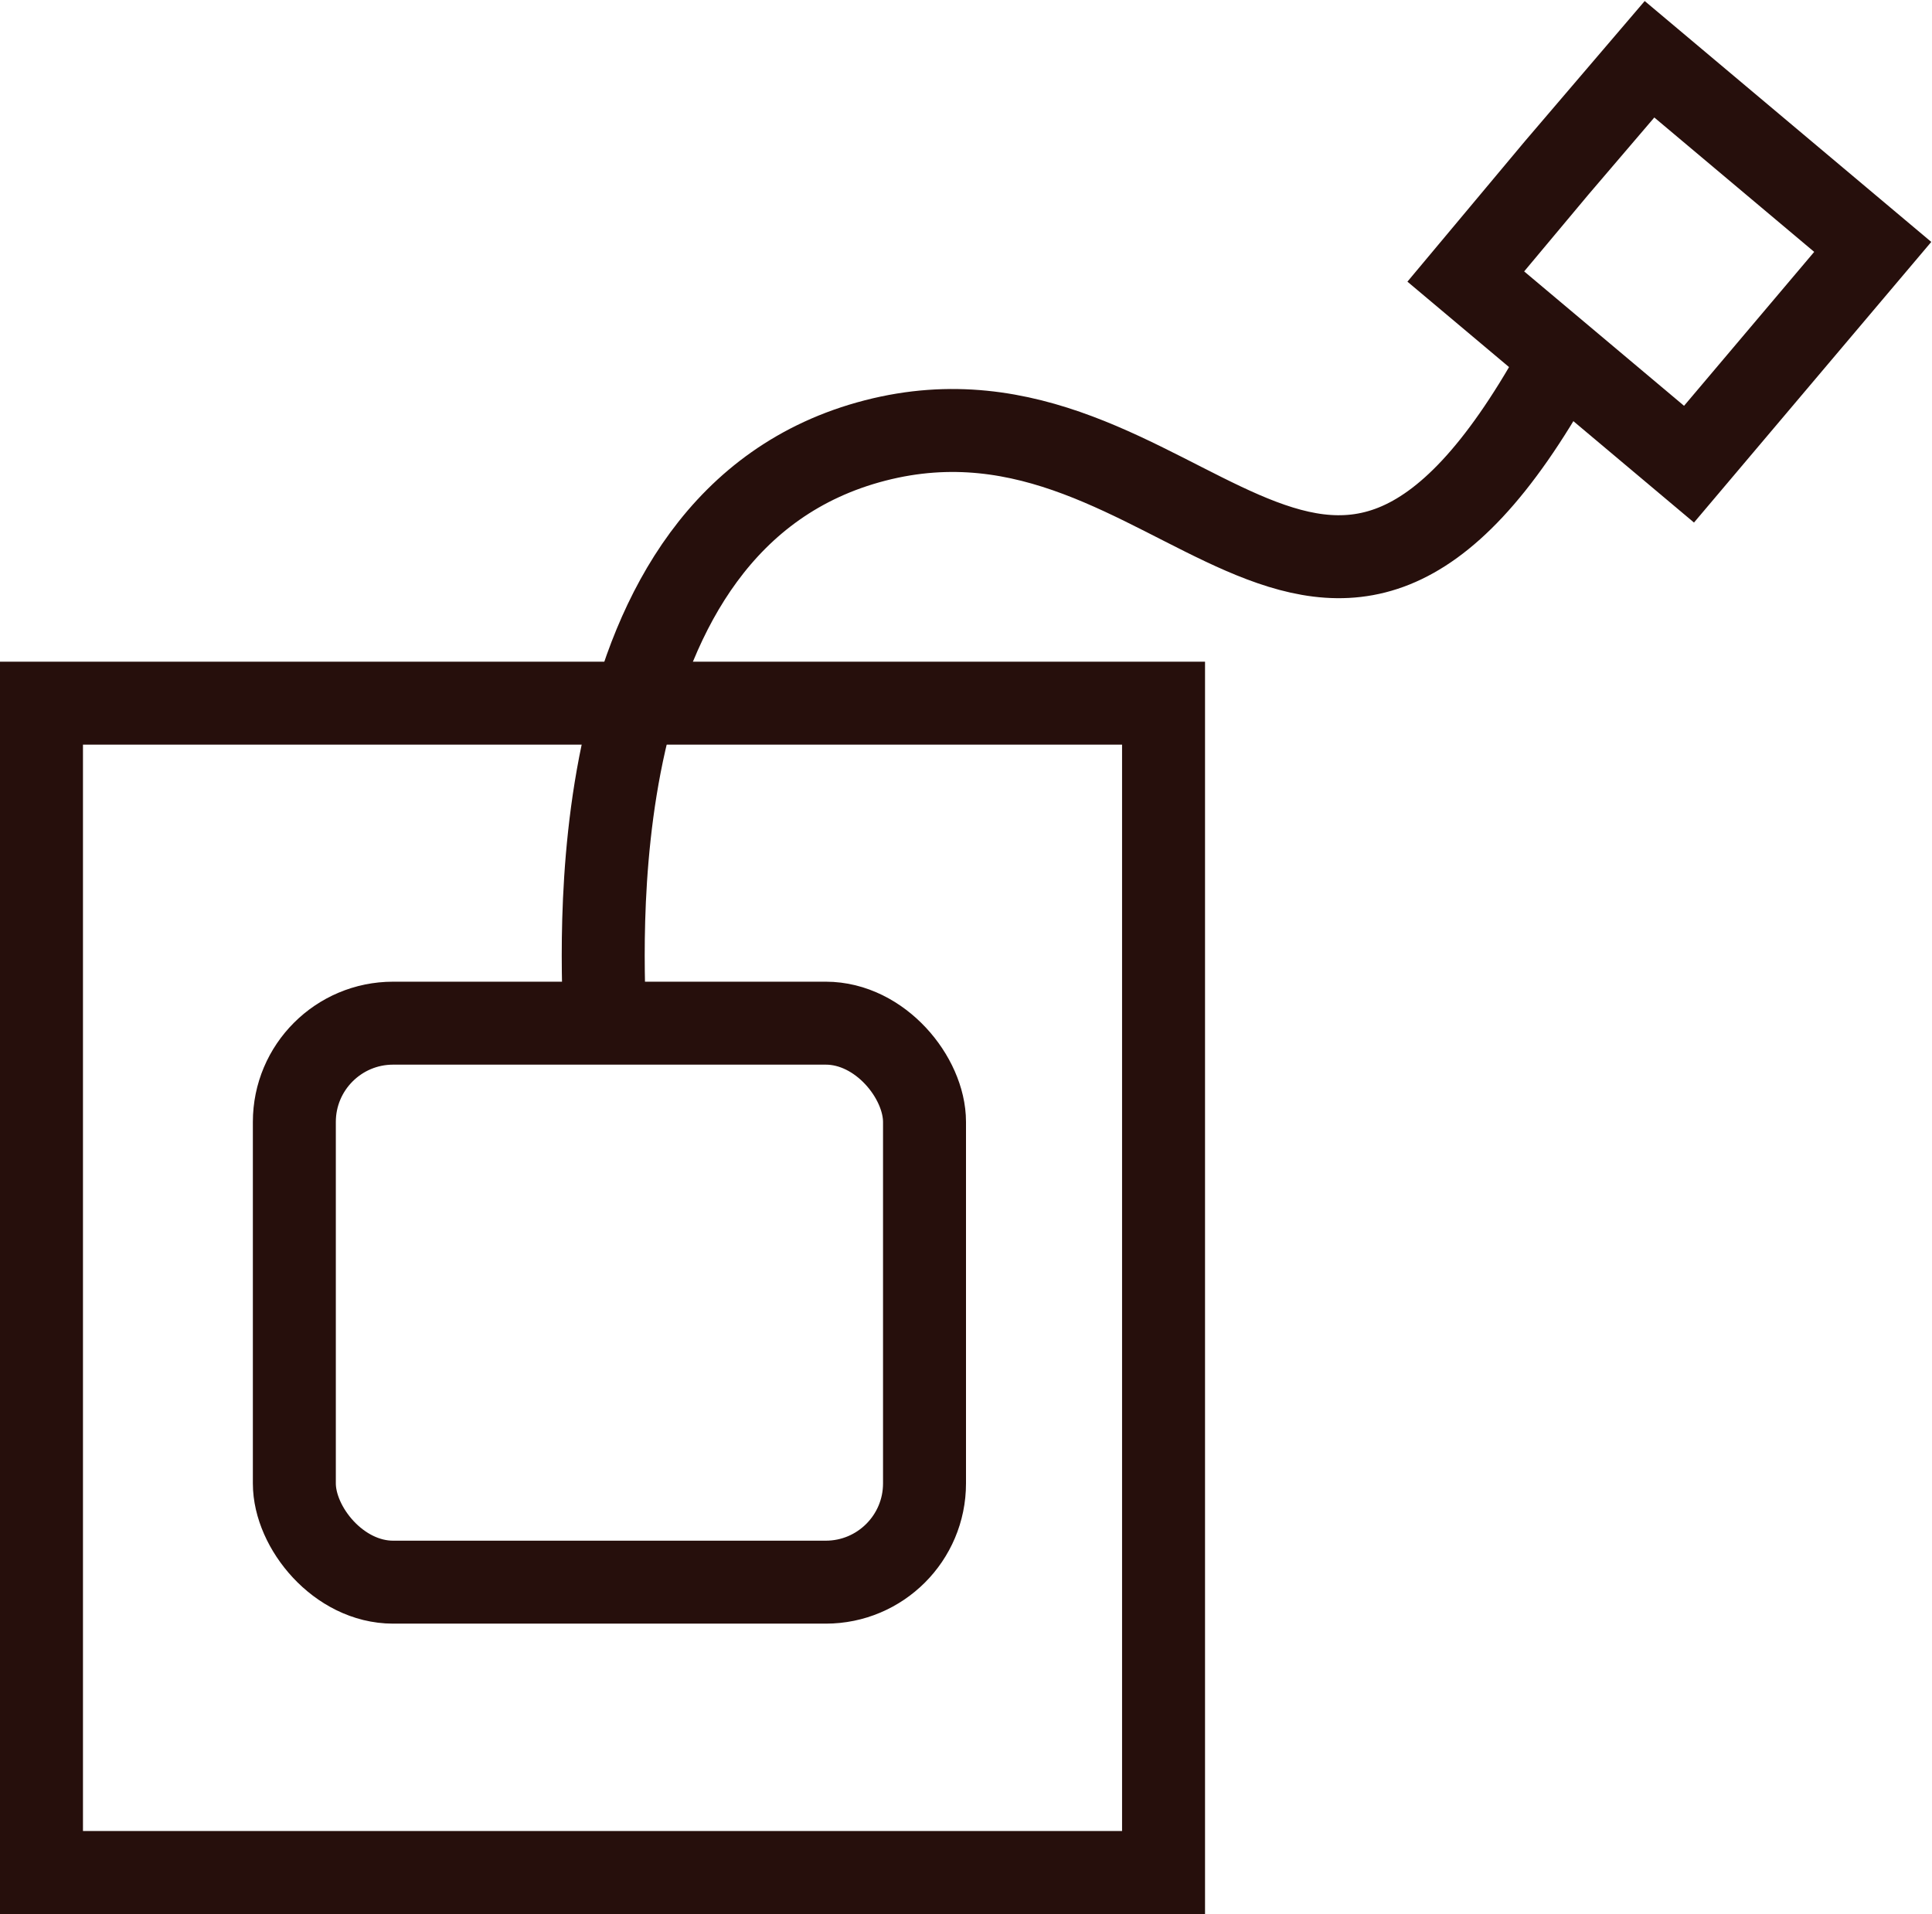 <svg xmlns="http://www.w3.org/2000/svg" viewBox="0 0 9.78 9.69"><defs><style>.cls-1{fill:none;stroke:#260f0c;stroke-miterlimit:10;stroke-width:0.42px;}</style></defs><title>Asset 1</title><g id="Layer_2" data-name="Layer 2"><g id="Layer_1-2" data-name="Layer 1"><polygon class="cls-1" points="0.21 3.56 0.21 9.48 5.89 9.48 5.89 3.56 3.05 3.56 0.21 3.56"/><path class="cls-1" d="M3.06,5.18c0-.28-.18-2.55,1.37-2.95S6.69,4,7.88,1.86"/><rect class="cls-1" x="1.49" y="5.18" width="3.19" height="2.83" rx="0.5"/><polygon class="cls-1" points="7.42 1.4 8.55 2.35 9.48 1.25 8.35 0.3 7.88 0.85 7.42 1.4"/></g></g></svg>